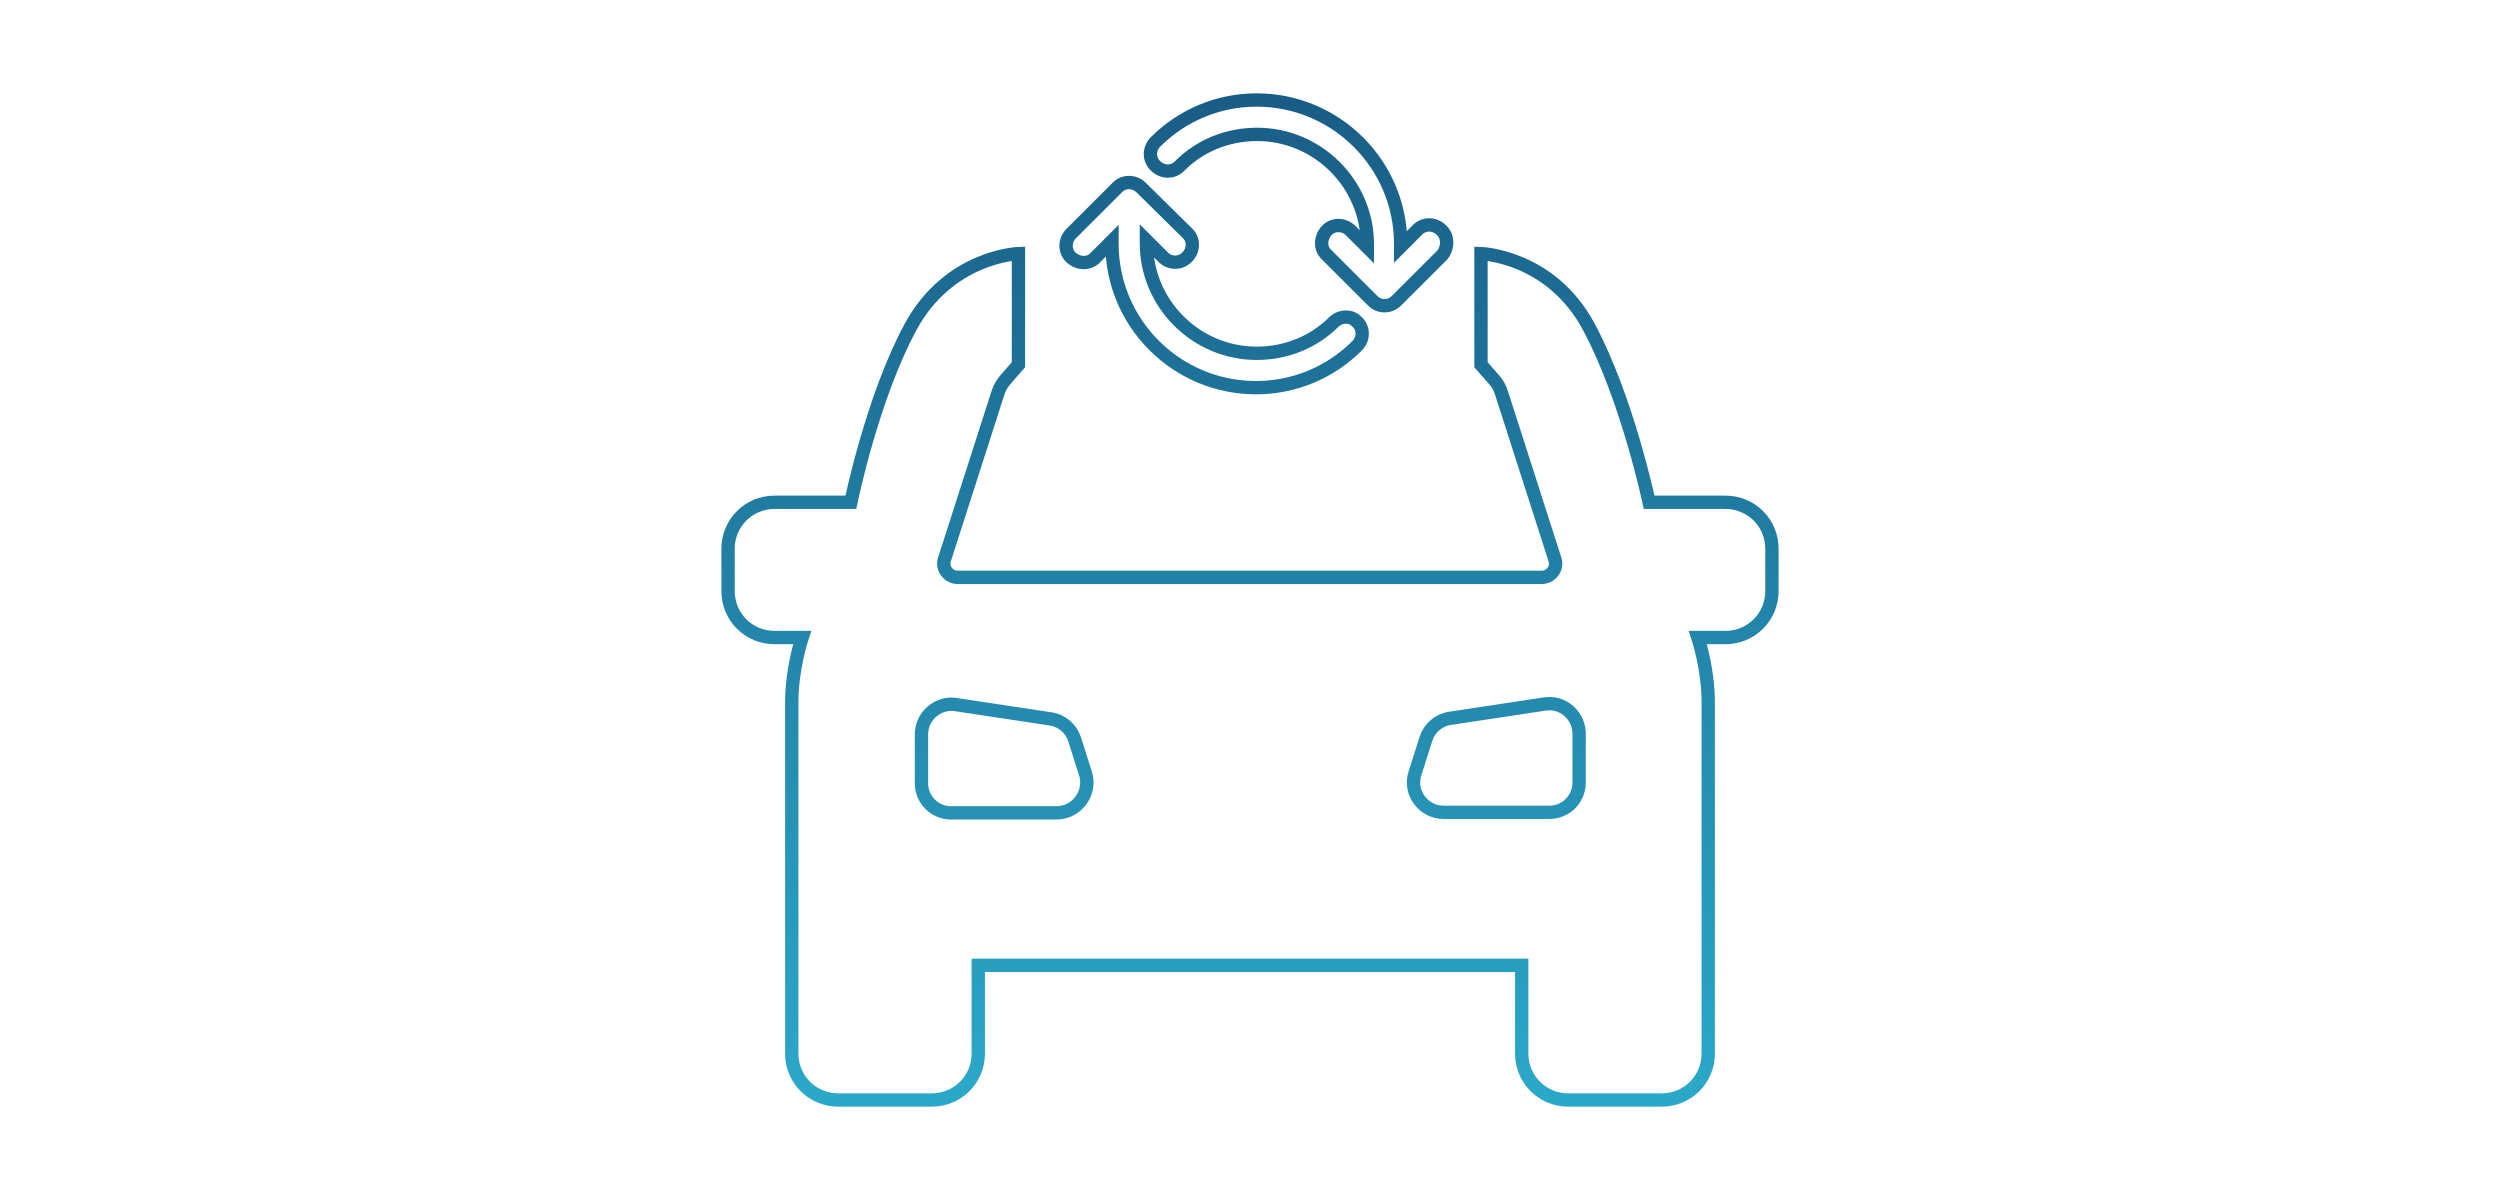 <svg width="375" height="180" viewBox="0 0 375 180" fill="none" xmlns="http://www.w3.org/2000/svg">
<path d="M258.817 75.344H247.368C247.368 75.344 244.097 59.785 238.33 49.04C232.649 38.381 222.147 38.037 222.147 38.037V54.714L223.955 56.776C224.557 57.378 224.988 58.152 225.246 59.011L233.251 83.94C233.682 85.229 232.649 86.605 231.271 86.605H143.642C142.265 86.605 141.232 85.229 141.662 83.94L149.668 59.011C149.926 58.152 150.357 57.464 150.959 56.776L152.767 54.714V38.037C152.767 38.037 142.351 38.381 136.584 49.04C130.816 59.699 127.632 75.344 127.632 75.344H116.183C112.309 75.344 109.21 78.438 109.21 82.307V88.668C109.21 92.536 112.309 95.63 116.183 95.63H120.315C120.315 95.63 118.765 100.272 118.765 105.344V158.037C118.765 161.905 121.864 165 125.738 165H139.769C143.642 165 146.741 161.905 146.741 158.037V144.799H228.259V158.037C228.259 161.905 231.358 165 235.231 165H249.262C253.136 165 256.235 161.905 256.235 158.037V105.344C256.235 100.272 254.685 95.63 254.685 95.63H258.817C262.691 95.63 265.789 92.536 265.789 88.668V82.307C265.789 78.438 262.691 75.344 258.817 75.344ZM158.448 121.934H142.695C140.199 121.934 138.219 119.957 138.219 117.464V110.158C138.219 107.407 140.716 105.258 143.384 105.688L157.587 107.837C159.309 108.095 160.686 109.298 161.203 110.931L162.838 116.089C163.699 118.926 161.547 121.934 158.448 121.934ZM236.867 117.378C236.867 119.871 234.887 121.848 232.39 121.848H216.552C213.539 121.848 211.301 118.926 212.248 116.003L213.883 110.845C214.4 109.212 215.777 108.009 217.499 107.751L231.702 105.602C234.456 105.172 236.867 107.321 236.867 110.072V117.378ZM216.208 34.513C215.175 33.481 213.539 33.481 212.592 34.513L210.096 37.006V36.576C210.096 24.628 200.369 15 188.49 15C182.809 15 177.386 17.235 173.34 21.275C172.307 22.307 172.307 23.94 173.34 24.885C174.373 25.917 176.008 25.917 176.955 24.885C180.054 21.791 184.186 20.158 188.576 20.158C197.614 20.158 205.103 27.55 205.103 36.662V37.092L202.607 34.599C201.574 33.567 199.938 33.567 198.992 34.599C198.045 35.63 197.959 37.264 198.992 38.209L205.878 45.086C206.394 45.602 206.997 45.86 207.686 45.86C208.374 45.86 208.977 45.602 209.493 45.086L216.38 38.209C217.24 37.092 217.24 35.459 216.208 34.513ZM200.111 48.267C197.012 51.361 192.88 52.994 188.49 52.994C179.451 52.994 171.963 45.602 171.963 36.49V36.06L174.459 38.553C174.975 39.069 175.578 39.327 176.267 39.327C176.955 39.327 177.558 39.069 178.074 38.553C179.107 37.522 179.107 35.888 178.074 34.943L171.188 28.152C170.155 27.12 168.519 27.12 167.572 28.152L160.686 35.029C159.653 36.06 159.653 37.693 160.686 38.639C161.719 39.584 163.355 39.67 164.301 38.639L166.798 36.146V36.576C166.798 48.524 176.525 58.152 188.404 58.152C194.085 58.152 199.508 55.917 203.554 51.877C204.587 50.845 204.587 49.212 203.554 48.267C202.693 47.321 201.144 47.321 200.111 48.267Z" stroke="url(#paint0_linear_2850_1151)" stroke-width="2" stroke-miterlimit="10"/>
<defs>
<linearGradient id="paint0_linear_2850_1151" x1="187.5" y1="15" x2="187.5" y2="165" gradientUnits="userSpaceOnUse">
<stop stop-color="#195D86"/>
<stop offset="1" stop-color="#2BA8C8"/>
</linearGradient>
</defs>
</svg>
